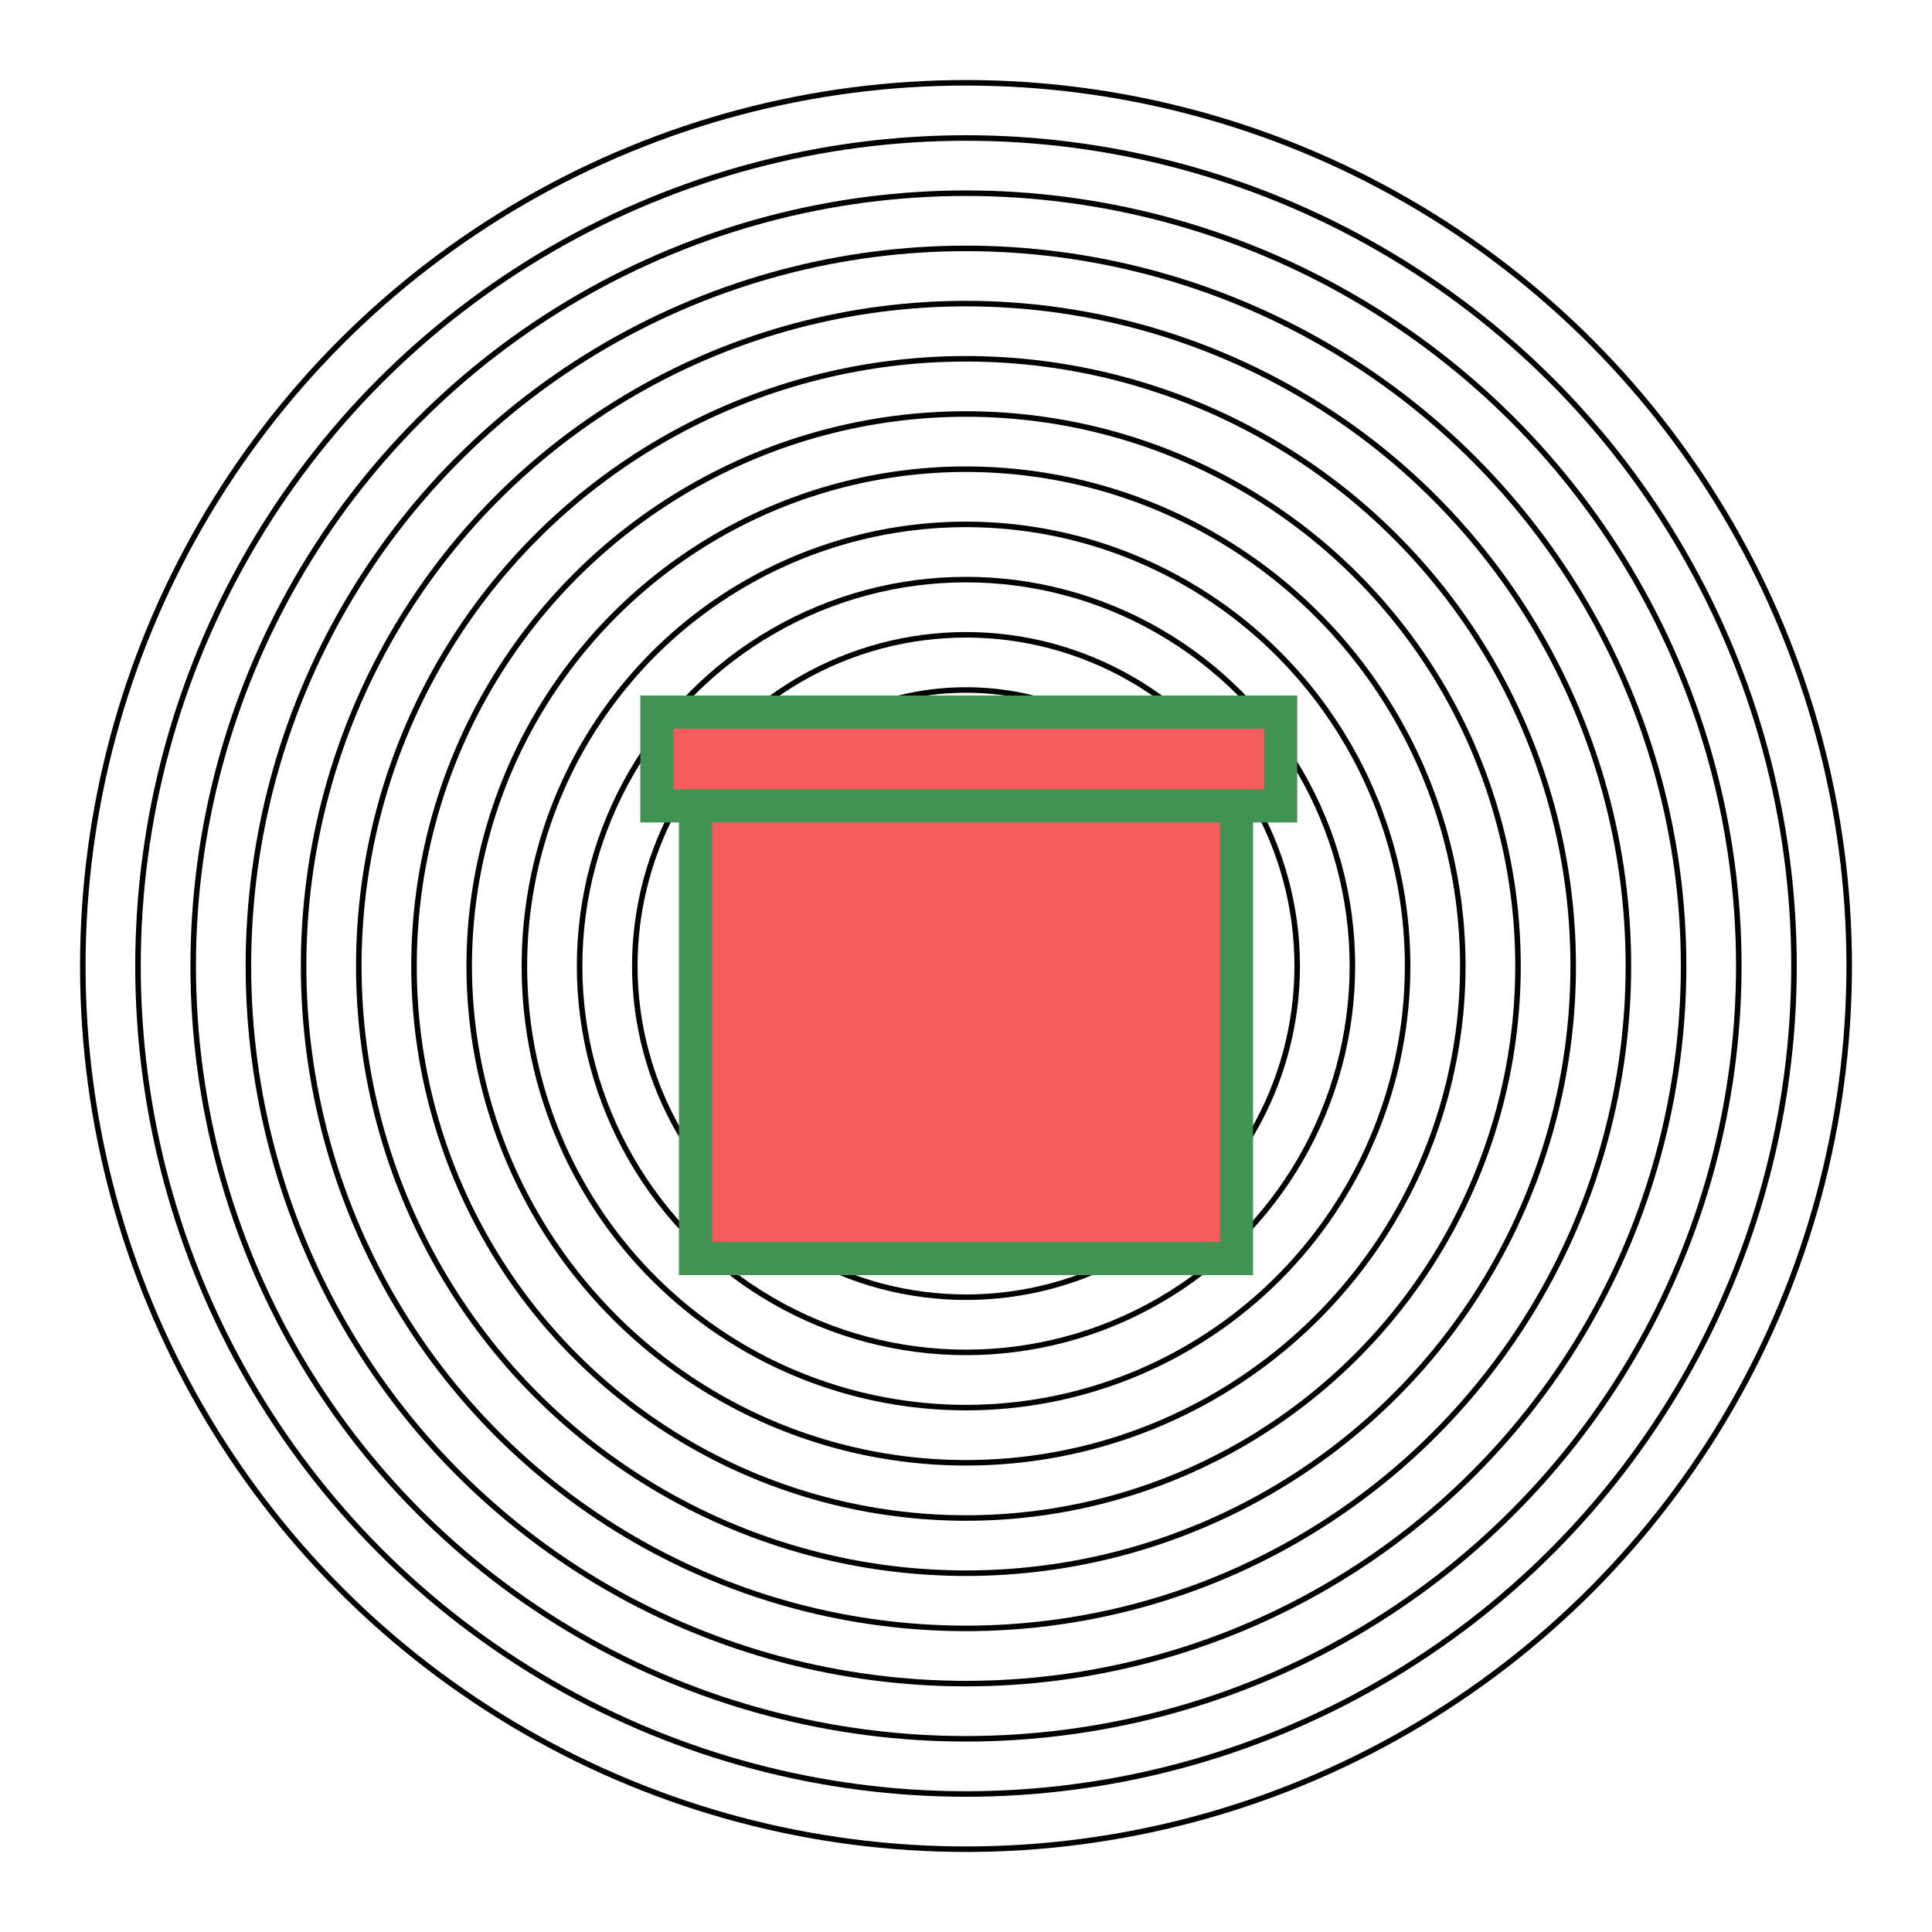 <svg version="1.1"
    width="350" height="350"
    xmlns="http://www.w3.org/2000/svg">

   
    <circle cx="175" cy="175" r="160" fill="none" stroke="black" />
    <circle cx="175" cy="175" r="150" fill="none" stroke="black" />
    <circle cx="175" cy="175" r="140" fill="none" stroke="black" />
    <circle cx="175" cy="175" r="130" fill="none" stroke="black" />
    <circle cx="175" cy="175" r="120" fill="none" stroke="black" />
    <circle cx="175" cy="175" r="110" fill="none" stroke="black" />
    <circle cx="175" cy="175" r="100" fill="none" stroke="black" />
    <circle cx="175" cy="175" r="90" fill="none" stroke="black" />
    <circle cx="175" cy="175" r="80" fill="none" stroke="black" />
    <circle cx="175" cy="175" r="70" fill="none" stroke="black" />
    <circle cx="175" cy="175" r="60" fill="none" stroke="black" />
    <circle cx="175" cy="175" r="50" fill="none" stroke="black" />
    <circle cx="175" cy="175" r="40" fill="none" stroke="black" />
    <circle cx="175" cy="175" r="30" fill="none" stroke="black" />
    <circle cx="175" cy="175" r="20" fill="none" stroke="black" />
    <circle cx="175" cy="175" r="10" fill="none" stroke="black" />
    <circle cx="175" cy="175" r="5" fill="none" stroke="black" />
    <circle cx="175" cy="175" r="4" fill="none" stroke="black" />
    <circle cx="175" cy="175" r="3" fill="none" stroke="black" />
    <circle cx="175" cy="175" r="2" fill="none" stroke="black" />
    <circle cx="175" cy="175" r="1" fill="none" stroke="black" />
  
    <rect x="126" y="142" width="98" height="86" fill="#F55D5D" stroke="#429253" stroke-width="6"/>
    <rect x="119" y="129" width="113" height="17" fill="#F55D5D" stroke="#429253" stroke-width="6"/>

</svg>